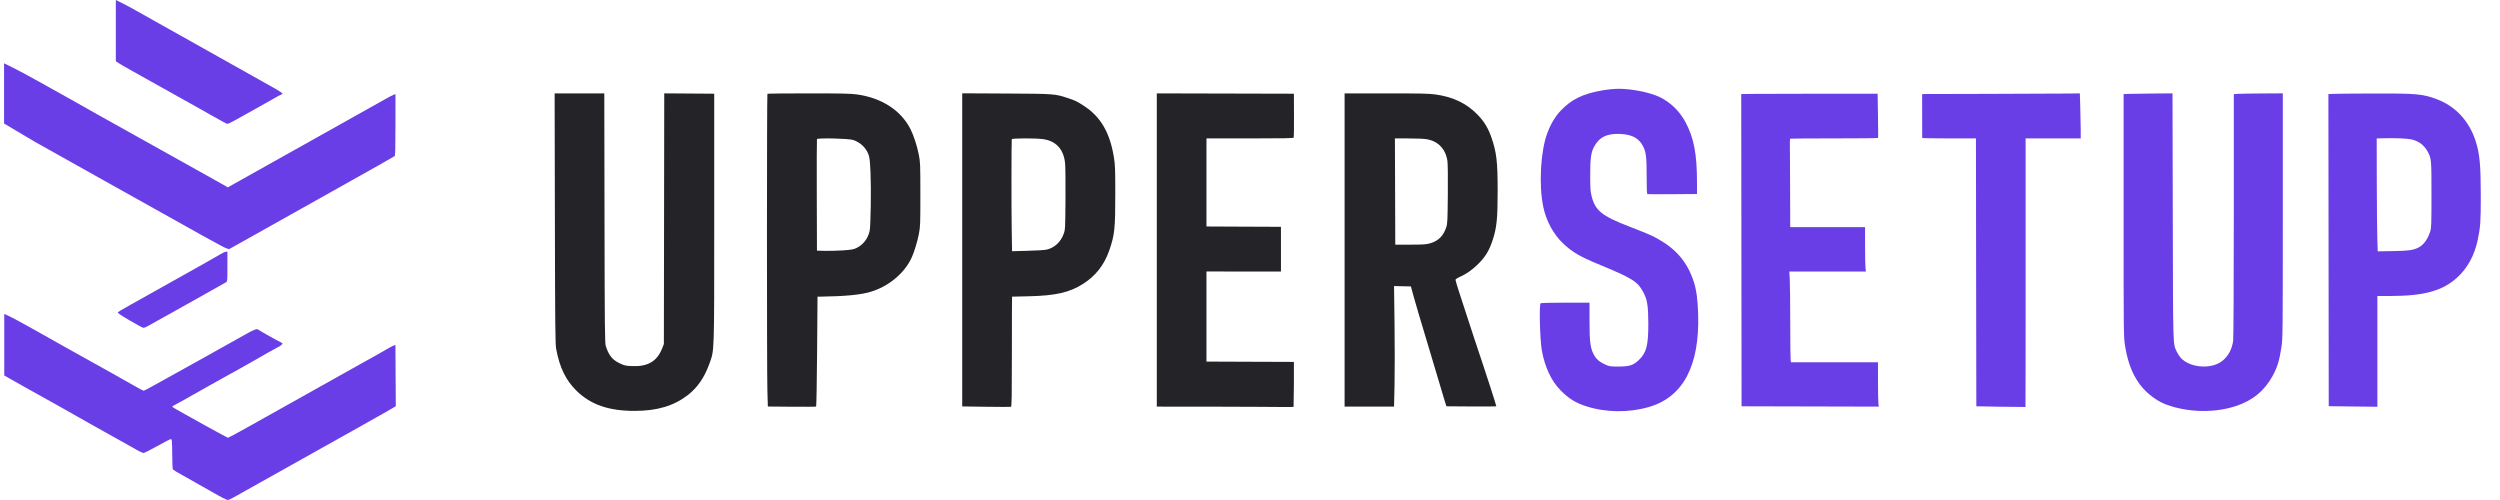 <svg width="175" height="35" viewBox="0 0 175 35" fill="none" xmlns="http://www.w3.org/2000/svg">
  <path fill-rule="evenodd" clip-rule="evenodd"
        d="M38.842 15.287C38.857 22.951 38.869 24.086 38.934 24.435C39.177 25.745 39.615 26.636 40.377 27.374C41.366 28.332 42.624 28.764 44.423 28.763C45.991 28.763 47.16 28.415 48.145 27.657C48.812 27.143 49.301 26.439 49.641 25.502C50.014 24.468 49.995 25.023 49.995 15.252V6.56L48.246 6.547L46.497 6.535L46.484 15.309L46.471 24.083L46.364 24.357C45.992 25.307 45.343 25.684 44.182 25.625C43.783 25.605 43.688 25.582 43.377 25.432C42.861 25.184 42.615 24.878 42.405 24.222C42.339 24.016 42.329 23.019 42.316 15.263L42.301 6.536H40.563H38.824L38.842 15.287ZM53.719 6.566C53.678 6.606 53.676 25.913 53.717 27.336L53.749 28.457L55.42 28.472C56.34 28.48 57.109 28.474 57.129 28.459C57.15 28.444 57.181 26.707 57.197 24.6L57.226 20.768L57.445 20.765C59.16 20.74 60.193 20.643 60.902 20.439C62.19 20.069 63.323 19.128 63.827 18.01C63.999 17.628 64.225 16.885 64.32 16.387C64.42 15.861 64.426 15.71 64.426 13.606C64.425 11.482 64.42 11.355 64.316 10.825C64.197 10.213 63.946 9.448 63.724 9.017C63.054 7.714 61.698 6.842 59.977 6.609C59.545 6.55 58.916 6.536 56.598 6.536C55.031 6.536 53.736 6.55 53.719 6.566ZM67.355 17.491V28.45L69.032 28.474C69.955 28.488 70.737 28.489 70.771 28.476C70.82 28.458 70.832 27.686 70.832 24.611C70.832 22.497 70.837 20.767 70.844 20.766C70.85 20.765 71.359 20.754 71.975 20.74C73.902 20.699 74.871 20.477 75.843 19.854C76.702 19.303 77.296 18.54 77.645 17.54C78.025 16.447 78.071 16.021 78.07 13.561C78.07 11.864 78.058 11.538 77.977 11.033C77.699 9.286 77.049 8.17 75.868 7.406C75.374 7.087 75.287 7.045 74.761 6.87C73.85 6.566 73.834 6.565 70.439 6.547L67.355 6.531V17.491ZM80.976 17.5V28.464L85.012 28.467C87.232 28.469 89.739 28.49 89.739 28.49L90.549 28.487L90.573 26.878V25.334L87.513 25.323L84.453 25.311V22.157V19.003L86.965 19.007C88.347 19.009 89.667 19.007 89.667 19.007V17.442L89.666 15.877L87.059 15.866L84.453 15.854V12.771V9.689H87.496C89.923 9.689 90.543 9.677 90.562 9.629C90.575 9.597 90.582 8.893 90.579 8.065L90.573 6.56L85.774 6.548L80.976 6.536V17.5ZM94.121 17.5V28.464H95.852H97.583L97.618 26.933C97.637 26.091 97.636 24.192 97.618 22.713L97.583 20.024L98.173 20.037L98.763 20.05L98.92 20.629C99.006 20.948 99.171 21.522 99.287 21.904C99.841 23.732 100.376 25.519 100.64 26.424C100.8 26.972 101.002 27.65 101.089 27.93L101.247 28.44L102.994 28.453C103.955 28.459 104.741 28.452 104.741 28.436C104.741 28.378 104.012 26.104 103.739 25.311C103.489 24.583 103.019 23.154 102.173 20.551C102.014 20.062 101.884 19.629 101.884 19.59C101.884 19.546 102.003 19.465 102.188 19.383C102.626 19.19 103.03 18.909 103.429 18.521C103.962 18.002 104.228 17.575 104.471 16.851C104.771 15.956 104.836 15.333 104.836 13.375C104.836 11.308 104.763 10.676 104.396 9.611C104.179 8.981 103.885 8.496 103.445 8.042C102.658 7.23 101.72 6.78 100.459 6.609C100.026 6.55 99.393 6.536 97.024 6.536H94.121V17.5ZM59.713 9.797C60.2 9.949 60.602 10.322 60.786 10.794C60.871 11.013 60.896 11.221 60.935 12.053C60.988 13.161 60.951 15.797 60.877 16.151C60.766 16.69 60.423 17.137 59.95 17.363C59.74 17.462 59.596 17.487 58.993 17.527C58.602 17.553 58.036 17.568 57.734 17.56L57.187 17.546L57.175 13.675C57.168 11.547 57.173 9.776 57.187 9.741C57.225 9.645 59.377 9.693 59.713 9.797ZM73.007 9.739C73.92 9.862 74.455 10.443 74.556 11.423C74.58 11.655 74.593 12.794 74.584 13.954C74.568 16.021 74.566 16.069 74.458 16.369C74.248 16.951 73.801 17.358 73.244 17.477C73.109 17.506 72.514 17.541 71.922 17.556L70.844 17.584L70.818 15.919C70.795 14.502 70.799 9.923 70.824 9.747C70.834 9.672 72.465 9.666 73.007 9.739ZM99.812 9.737C100.646 9.853 101.198 10.415 101.32 11.273C101.347 11.468 101.359 12.435 101.348 13.625C101.33 15.495 101.321 15.666 101.233 15.924C101.032 16.511 100.702 16.846 100.162 17.015C99.857 17.111 99.731 17.121 98.748 17.125L97.669 17.129L97.657 13.409L97.644 9.689L98.561 9.69C99.066 9.69 99.629 9.711 99.812 9.737Z"
        fill="#242327"/>
  <path
    d="M109.257 7.738C110.009 6.95 110.796 6.567 112.148 6.329C112.526 6.263 112.968 6.219 113.287 6.216C114.219 6.208 115.504 6.468 116.195 6.804C116.945 7.169 117.584 7.793 117.988 8.556C118.579 9.67 118.79 10.787 118.79 12.805L118.791 13.581L117.088 13.593C116.151 13.6 115.359 13.598 115.326 13.589C115.28 13.577 115.266 13.29 115.266 12.361C115.265 11.005 115.228 10.675 115.026 10.264C114.737 9.676 114.26 9.414 113.405 9.376C112.474 9.334 111.931 9.608 111.569 10.303C111.369 10.688 111.313 11.117 111.314 12.277C111.314 13.164 111.329 13.388 111.408 13.711C111.661 14.739 112.118 15.111 114.042 15.855C115.326 16.352 115.643 16.489 116.089 16.742C117.375 17.473 118.13 18.384 118.569 19.735C118.749 20.29 118.84 20.967 118.871 21.997C118.979 25.594 117.823 27.783 115.447 28.483C114.027 28.901 112.404 28.884 111.031 28.437C110.28 28.192 109.824 27.91 109.247 27.331C108.594 26.675 108.139 25.708 107.927 24.521C107.795 23.785 107.732 21.295 107.844 21.227C107.879 21.205 108.664 21.187 109.587 21.186L111.266 21.186L111.266 22.449C111.266 24.011 111.327 24.426 111.625 24.924C111.776 25.175 111.981 25.341 112.361 25.515C112.657 25.651 112.698 25.657 113.29 25.658C114.065 25.658 114.342 25.568 114.731 25.189C115.256 24.679 115.387 24.162 115.382 22.623C115.378 21.393 115.306 20.959 115.02 20.435C114.611 19.689 114.28 19.485 111.837 18.473C110.593 17.958 110.077 17.655 109.446 17.068C108.754 16.425 108.24 15.488 108.03 14.487C107.709 12.964 107.838 10.578 108.308 9.326C108.553 8.673 108.87 8.143 109.257 7.738Z"
    fill="#6A3EE7"/>
  <path
    d="M121.886 6.585L122.827 6.572C123.344 6.565 125.493 6.56 127.601 6.56H131.435L131.459 8.089C131.472 8.931 131.476 9.635 131.468 9.655C131.459 9.674 130.081 9.689 128.405 9.688C126.729 9.687 125.341 9.696 125.321 9.709C125.3 9.721 125.287 9.852 125.291 10C125.295 10.147 125.302 11.536 125.307 13.085L125.315 15.901H127.935H130.554L130.555 17.21C130.555 17.931 130.568 18.629 130.585 18.763L130.615 19.007H127.934H125.253L125.284 19.551C125.301 19.851 125.316 21.235 125.317 22.626C125.319 24.018 125.332 25.202 125.347 25.257L125.374 25.358H128.416H131.459V26.695C131.459 27.431 131.473 28.13 131.489 28.249L131.52 28.464L126.715 28.452L121.91 28.44L121.898 17.513L121.886 6.585Z"
    fill="#6A3EE7"/>
  <path
    d="M134.555 6.583L139.234 6.571C141.807 6.565 144.29 6.554 144.751 6.548L145.589 6.536L145.62 7.545C145.637 8.099 145.651 8.809 145.651 9.121L145.651 9.689H143.722H141.793L141.794 19.083C141.795 24.25 141.79 28.483 141.783 28.489C141.776 28.495 140.999 28.487 140.058 28.471L138.345 28.44L138.341 27.513C138.338 27.003 138.332 22.784 138.327 18.137L138.317 9.689H136.436C135.401 9.689 134.554 9.673 134.553 9.654C134.548 9.554 134.544 6.776 134.549 6.687L134.555 6.583Z"
    fill="#6A3EE7"/>
  <path
    d="M148.652 6.587L149.045 6.571C149.261 6.562 150.031 6.551 150.757 6.546L152.076 6.536L152.095 15.147C152.115 24.491 152.102 24.041 152.374 24.618C152.441 24.759 152.566 24.953 152.652 25.049C153.278 25.742 154.75 25.868 155.524 25.293C155.956 24.972 156.24 24.459 156.321 23.852C156.346 23.666 156.365 19.879 156.366 15.059L156.367 6.592L156.617 6.571C156.755 6.56 157.526 6.547 158.332 6.542L159.796 6.534V15.107C159.796 23.32 159.792 23.706 159.705 24.277C159.558 25.239 159.41 25.723 159.082 26.317C158.506 27.362 157.679 28.04 156.516 28.423C155.126 28.881 153.44 28.884 151.968 28.433C151.481 28.283 151.142 28.117 150.747 27.835C149.645 27.047 149.02 25.903 148.75 24.182C148.654 23.568 148.652 23.402 148.652 15.072V6.587Z"
    fill="#6A3EE7"/>
  <path fill-rule="evenodd" clip-rule="evenodd"
        d="M163.285 6.571L162.987 6.587L162.999 17.51L163.011 28.433L164.714 28.454L166.416 28.474V24.598V20.722L167.262 20.721C169.7 20.72 170.977 20.367 172.03 19.403C172.72 18.772 173.218 17.856 173.435 16.821C173.629 15.899 173.655 15.528 173.655 13.762C173.655 11.552 173.581 10.756 173.293 9.866C172.84 8.469 171.886 7.44 170.588 6.949C169.594 6.574 169.156 6.534 166.085 6.545C164.709 6.55 163.449 6.562 163.285 6.571ZM169.955 10.649C169.719 10.186 169.336 9.887 168.82 9.763C168.524 9.692 167.633 9.654 166.833 9.678L166.369 9.692L166.375 12.692C166.379 14.342 166.395 16.12 166.411 16.642L166.44 17.593L167.488 17.577C168.575 17.561 168.916 17.515 169.279 17.335C169.647 17.153 169.939 16.756 170.115 16.2C170.195 15.948 170.203 15.726 170.203 13.629C170.203 11.174 170.199 11.126 169.955 10.649Z"
        fill="#6A3EE7"/>
  <path
    d="M8.108 4.288V2.147V0C8.108 0 8.782 0.323 9.329 0.631L10.87 1.497C11.46 1.829 12.36 2.333 12.871 2.618C14.725 3.653 18.342 5.682 19.072 6.098C19.633 6.417 19.805 6.536 19.764 6.576C19.734 6.605 19.695 6.629 19.676 6.629C19.639 6.629 19.584 6.659 17.872 7.627C16.401 8.458 16.011 8.666 15.924 8.668C15.867 8.669 15.67 8.564 14.704 8.021C14.626 7.977 14.379 7.836 14.157 7.708C13.934 7.58 13.58 7.382 13.371 7.269C13.02 7.079 11.861 6.431 9.942 5.352C9.523 5.116 9.105 4.883 9.013 4.832C8.467 4.534 8.108 4.288 8.108 4.288Z"
    fill="#6A3EE7"/>
  <path
    d="M0.284 8.646V4.432C0.284 4.432 1.179 4.842 2.774 5.741C3.521 6.161 4.378 6.64 4.679 6.804C4.98 6.969 5.248 7.119 5.274 7.138C5.301 7.157 5.986 7.544 6.798 7.998L9.394 9.448C10.976 10.332 13.175 11.559 14.514 12.306C15.143 12.656 15.723 12.982 15.803 13.03L15.949 13.116L16.446 12.834C16.719 12.678 17.886 12.025 19.038 11.382C21.243 10.151 26.215 7.366 26.944 6.952C27.18 6.818 27.442 6.68 27.528 6.645L27.682 6.582V8.732C27.682 10.397 27.669 10.893 27.623 10.929C27.59 10.955 27.081 11.246 26.492 11.577C25.902 11.907 24.424 12.737 23.206 13.422C20.822 14.761 19.701 15.39 17.467 16.639L16.039 17.438L15.851 17.384C15.663 17.329 14.456 16.66 7.227 12.608C5.079 11.404 2.393 9.899 2.393 9.899L0.284 8.646Z"
    fill="#6A3EE7"/>
  <path
    d="M12.656 19.364C13.94 18.647 15.151 17.962 15.347 17.842C15.544 17.722 15.753 17.622 15.812 17.62L15.919 17.616V18.658C15.919 19.688 15.918 19.701 15.812 19.764C15.599 19.893 10.414 22.797 10.266 22.871C10.182 22.913 10.077 22.947 10.033 22.947C9.989 22.947 9.558 22.714 9.076 22.429C8.341 21.996 8.209 21.902 8.263 21.85C8.33 21.784 8.904 21.459 12.656 19.364Z"
    fill="#6A3EE7"/>
  <path
    d="M0.298 26.281V24.13V21.979L0.506 22.068C0.777 22.185 1.756 22.712 2.655 23.224C3.048 23.448 3.948 23.954 4.655 24.349L6.56 25.412C6.901 25.602 7.512 25.942 7.918 26.168C8.324 26.394 8.958 26.753 9.328 26.965C9.698 27.177 10.024 27.351 10.053 27.351C10.082 27.351 10.305 27.239 10.548 27.102C10.792 26.965 11.237 26.718 11.538 26.554C12.373 26.097 16.378 23.864 17.147 23.427C17.798 23.057 17.988 22.988 18.088 23.082C18.147 23.138 19.475 23.882 19.646 23.955C19.718 23.986 19.776 24.031 19.776 24.055C19.776 24.097 19.529 24.291 19.476 24.291C19.449 24.291 18.284 24.947 17.729 25.274C17.532 25.39 17.125 25.62 16.824 25.784C16.523 25.949 15.997 26.24 15.657 26.431C15.316 26.623 14.598 27.025 14.061 27.325C13.524 27.625 12.989 27.928 12.871 28C12.753 28.071 12.523 28.196 12.359 28.278C12.195 28.36 12.061 28.443 12.061 28.462C12.061 28.503 12.171 28.566 14.33 29.766C15.197 30.248 15.933 30.642 15.964 30.642C15.995 30.642 16.592 30.321 17.291 29.928C19.342 28.776 25.115 25.542 25.349 25.415C25.856 25.138 26.596 24.722 27.016 24.476C27.265 24.331 27.516 24.197 27.574 24.179L27.68 24.147L27.693 26.289L27.706 28.431L27.516 28.548C27.2 28.743 24.799 30.093 18.157 33.807C17.568 34.137 17.011 34.449 16.919 34.5L16.39 34.797C16.191 34.909 15.995 35 15.955 35C15.863 35 15.503 34.817 14.837 34.431C14.555 34.267 13.948 33.925 13.49 33.67C12.247 32.979 12.112 32.897 12.088 32.821C12.076 32.783 12.062 32.334 12.056 31.825C12.046 30.825 12.037 30.735 11.949 30.735C11.917 30.735 11.497 30.954 11.016 31.222C10.534 31.49 10.099 31.709 10.049 31.709C9.973 31.709 9.606 31.526 9.299 31.336C9.185 31.265 7.198 30.155 6.432 29.734C6.046 29.522 5.65 29.297 5.551 29.235C5.451 29.172 4.92 28.872 4.37 28.566C3.819 28.261 3.037 27.825 2.631 27.596C2.225 27.368 1.797 27.129 1.679 27.064C1.305 26.86 1.141 26.768 0.714 26.521L0.298 26.281Z"
    fill="#6A3EE7"/>
</svg>
